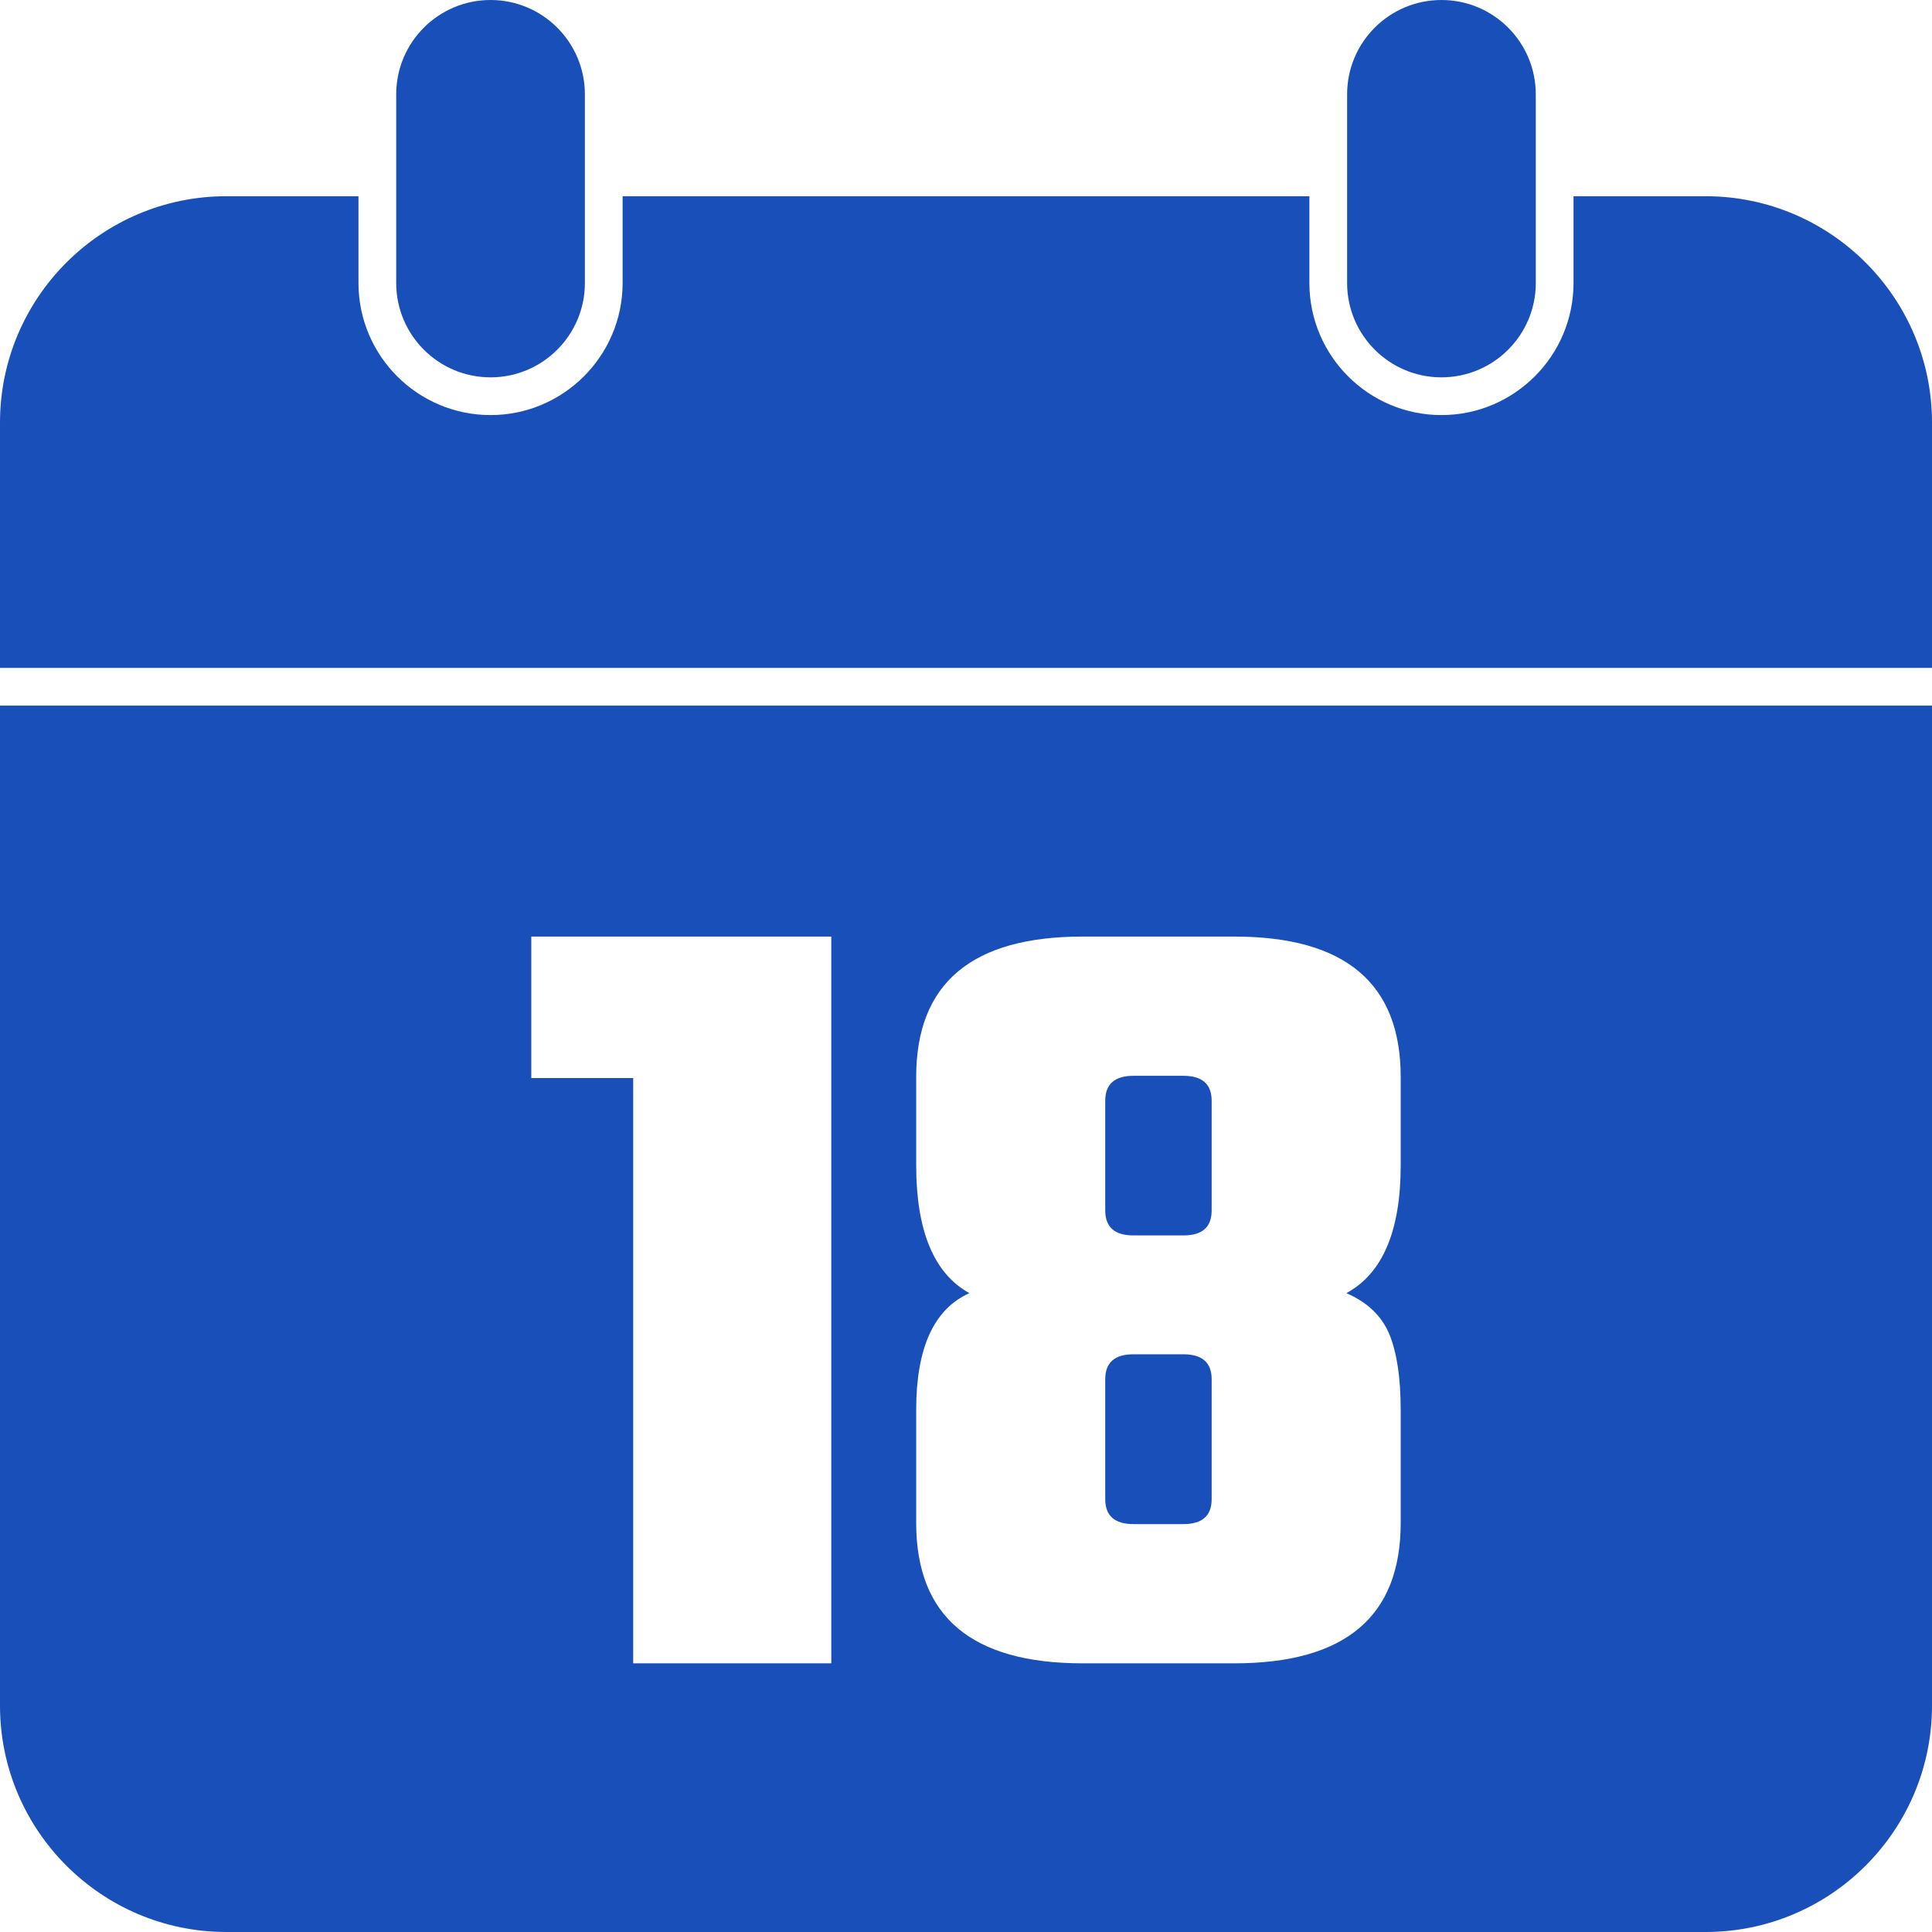 <?xml version="1.0" encoding="UTF-8"?> <svg xmlns="http://www.w3.org/2000/svg" xmlns:xlink="http://www.w3.org/1999/xlink" version="1.1" width="512" height="512" x="0" y="0" viewBox="0 0 512 512" style="enable-background:new 0 0 512 512" xml:space="preserve" class=""><g><path d="M292.9 320.8v-29.1c0-4.4 2.5-6.6 7.5-6.6h13.2c5 0 7.5 2.2 7.5 6.6v29.1c0 4.4-2.5 6.6-7.5 6.6h-13.2c-5 0-7.5-2.2-7.5-6.6zM382 100c13.8 0 25-11.2 25-25V25c0-13.8-11.2-25-25-25s-25 11.2-25 25v50c0 13.8 11.2 25 25 25zm-81.6 303.9h13.2c5 0 7.5-2.2 7.5-6.6v-31.8c0-4.4-2.5-6.6-7.5-6.6h-13.2c-5 0-7.5 2.2-7.5 6.6v31.8c0 4.4 2.5 6.6 7.5 6.6zM130 100c13.8 0 25-11.2 25-25V25c0-13.8-11.2-25-25-25s-25 11.2-25 25v50c0 13.8 11.2 25 25 25zm322-48h-35v23c0 19.3-15.7 35-35 35s-35-15.7-35-35V52H165v23c0 19.3-15.7 35-35 35S95 94.3 95 75V52H60C26.9 52 0 78.9 0 112v65h512v-65c0-33.1-26.9-60-60-60zM0 187h512v265c0 33.1-26.9 60-60 60H60c-33.1 0-60-26.9-60-60zm242.8 216.6c0 24.8 14.7 37.2 44.1 37.2h40.2c29.4 0 44.1-12.4 44.1-37.2v-30c0-8.4-1-15.1-3-20-2-4.8-5.8-8.5-11.4-10.9 9.6-5.2 14.4-16.5 14.4-33.9v-23.4c0-24.8-14.7-37.2-44.1-37.2h-40.2c-29.4 0-44.1 12.4-44.1 37.2v23.4c0 17.4 4.7 28.7 14.1 33.9-9.4 4.2-14.1 14.5-14.1 30.9zm-102-117.9h27v155.1h52.5V248.2h-79.5z" data-name="57" fill="#194fb9" opacity="1" data-original="#000000" class=""></path></g></svg> 